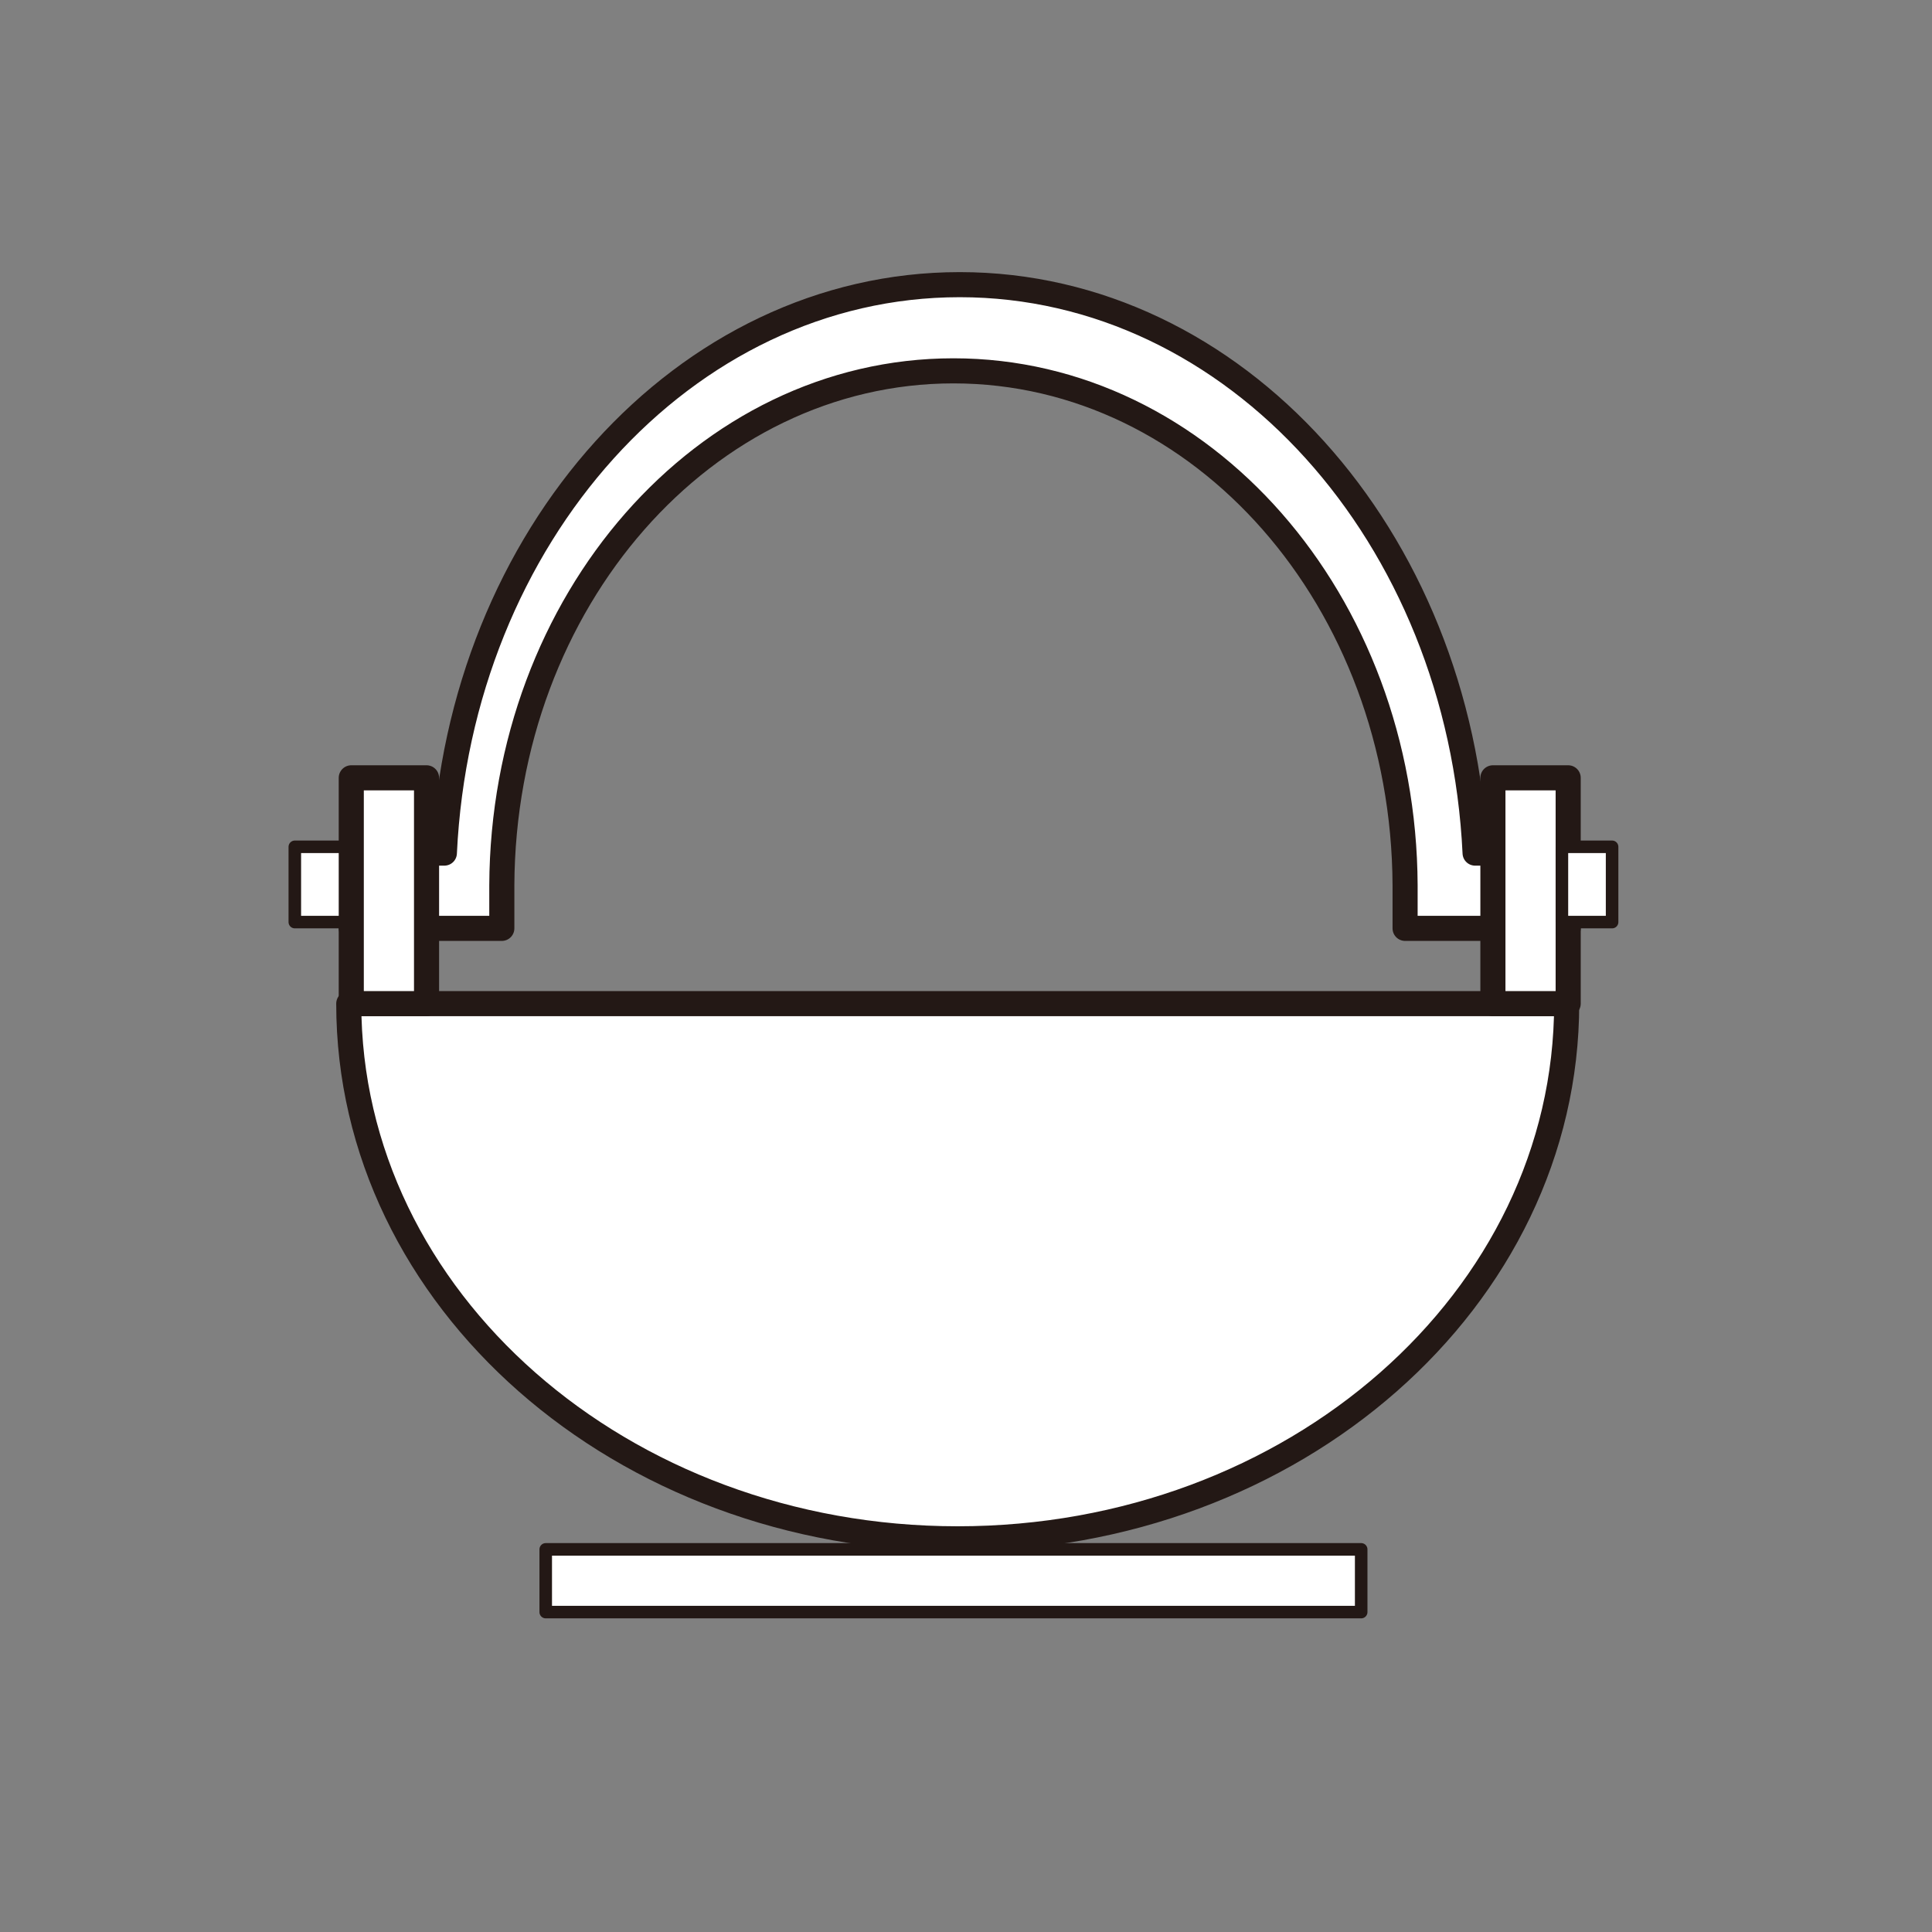 <svg xmlns="http://www.w3.org/2000/svg" viewBox="0 0 154 154"><rect x="0" y="0" width="154" height="154" fill="#808080" stroke="none"/><defs><style>.cls-1,.cls-2{fill:#fff;stroke:#231815;stroke-linecap:round;stroke-linejoin:round;}.cls-1{stroke-width:2px;}.cls-3{fill:none;}</style></defs><title>ic_tokiwa</title><g id="レイヤー_2" data-name="レイヤー 2"><g id="レイヤー_1-2" data-name="レイヤー 1"><path class="cls-1" d="M117.58,68c-1.2-25.26-19.13-45.31-41.08-45.31S36.62,42.74,35.42,68H28v6H40V70.56c.1-22.65,16.17-41,36-41s35.9,18.33,36,41V74h13V68Z"/><rect class="cls-2" x="43.5" y="123.5" width="65" height="5"/><path class="cls-1" d="M76.34,122.66c26.81,0,48.54-19.1,48.54-42.66H27.8C27.8,103.56,49.53,122.66,76.34,122.66Z"/><rect class="cls-1" x="28" y="62" width="6" height="18"/><rect class="cls-1" x="119" y="62" width="6" height="18"/><rect class="cls-2" x="23.5" y="67.5" width="4" height="6"/><rect class="cls-2" x="124.5" y="67.5" width="4" height="6"/><rect class="cls-3" width="154" height="154"/></g></g></svg>